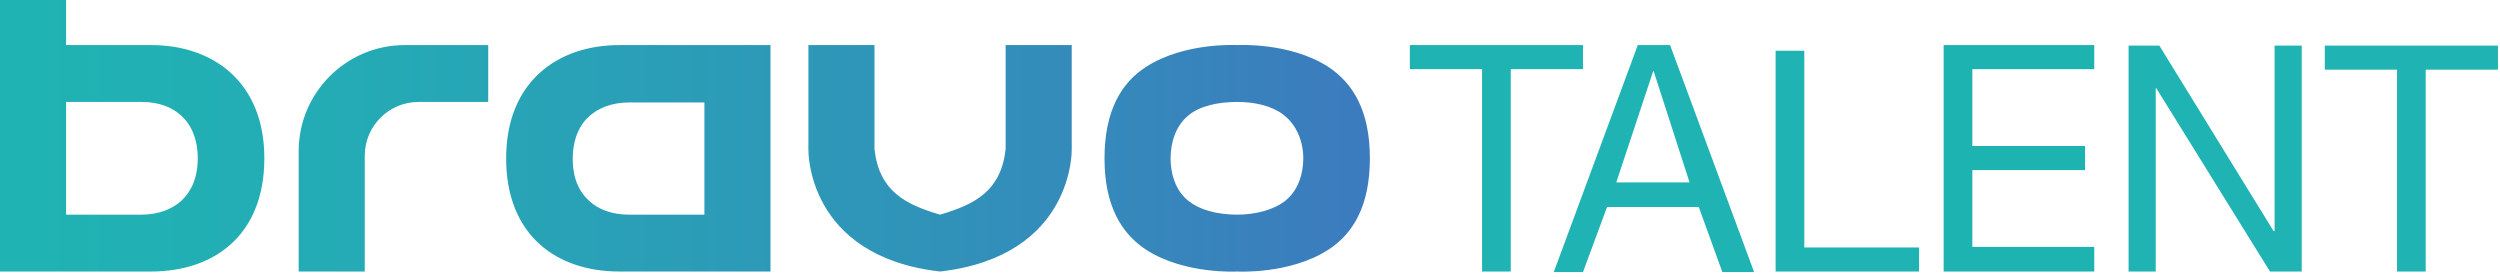 <svg width="488" height="54" viewBox="0 0 488 54" fill="none" xmlns="http://www.w3.org/2000/svg">
<g clip-path="url(#clip0)">
<path d="M308.999 8.801H275.199V13.501H289.299V53.001H294.899V13.501H308.999V8.801ZM319.699 8.801L303.299 53.101H308.999L313.699 40.401H331.599L336.199 53.101H342.399L325.999 8.801H319.699ZM315.499 35.601L322.699 13.901H322.799L329.799 35.601H315.499ZM352.199 9.901H346.599V53.001H374.599V48.301H352.199V9.901ZM443.899 45.101H443.799L421.499 8.901H415.499V53.001H420.799V17.201H420.899L443.099 53.001H449.299V8.901H443.999V45.101H443.899ZM453.799 13.601H467.899V53.001H473.499V13.601H487.599V8.901H453.799V13.601V13.601Z" fill="#1FB4B3"/>
<path d="M98.8 30.9C98.8 46 108.7 53 120.9 53H150.4V8.8H120.9C108.7 8.8 98.8 16.1 98.8 30.9ZM137.5 19.9V41.9H122.8C119.3 41.9 116.7 40.8 115 39.2C113.1 37.5 111.8 34.9 111.8 31C111.8 27.2 113.1 24.4 115 22.7C116.8 21.1 119.4 20 122.8 20H137.5V19.9ZM29.5 8.8H12.9V0H0V53H29.5C41.7 53 51.6 46 51.6 30.9C51.6 16.1 41.7 8.8 29.5 8.8ZM35.4 39.2C33.6 40.8 31 41.9 27.6 41.9H12.9V19.9H27.6C31 19.9 33.6 20.9 35.4 22.6C37.3 24.3 38.6 27.1 38.6 30.9C38.6 34.8 37.3 37.4 35.4 39.2ZM58.3 29.5V53H71.2V30.4C71.2 24.6 75.9 19.9 81.7 19.9H95.3V8.8H79C67.6 8.8 58.3 18.1 58.3 29.5ZM209.2 8.8H196.3V29.1C195.4 37.3 190.3 39.9 183.5 41.9C176.7 39.9 171.6 37.3 170.7 29.1V8.8H157.8V29.2C157.8 29.2 157.3 50 183.5 53C209.7 50 209.2 29.2 209.2 29.2V8.8V8.8ZM259.2 13C251.7 8.2 241.5 8.8 241.5 8.8C241.5 8.8 231.3 8.2 223.8 13C218.9 16.1 215.6 21.6 215.6 30.9C215.6 40.2 218.9 45.6 223.8 48.8C231.3 53.6 241.5 53 241.5 53C241.5 53 251.7 53.6 259.2 48.8C264.1 45.7 267.4 40.2 267.4 30.9C267.4 21.6 264.1 16.2 259.2 13ZM251 39.1C248.7 41 245 41.9 241.5 41.9C237.7 41.9 233.8 41 231.4 38.7C229.3 36.7 228.5 33.7 228.5 30.9C228.5 27.8 229.5 24.6 231.9 22.6C234.2 20.6 238 19.9 241.5 19.9C244.8 19.9 248.1 20.6 250.4 22.3C253.1 24.3 254.4 27.6 254.4 30.9C254.4 34 253.4 37.1 251 39.1Z" fill="url(#paint0_linear)"/>
<path d="M408.8 8.801V13.501H385V28.501H407V33.201H385V48.201H408.8V53.001H379.4V8.801H408.8Z" fill="#1DB3B1"/>
</g>
<defs>
<linearGradient id="paint0_linear" x1="0" y1="26.529" x2="267.414" y2="26.529" gradientUnits="userSpaceOnUse">
<stop stop-color="#1FB4B3"/>
<stop offset="0.256" stop-color="#24ABB5"/>
<stop offset="0.671" stop-color="#3093B9"/>
<stop offset="1" stop-color="#3C7BBE"/>
</linearGradient>
<clipPath id="clip0">
<rect width="487.6" height="53.1" fill="white"/>
</clipPath>
</defs>
</svg>
